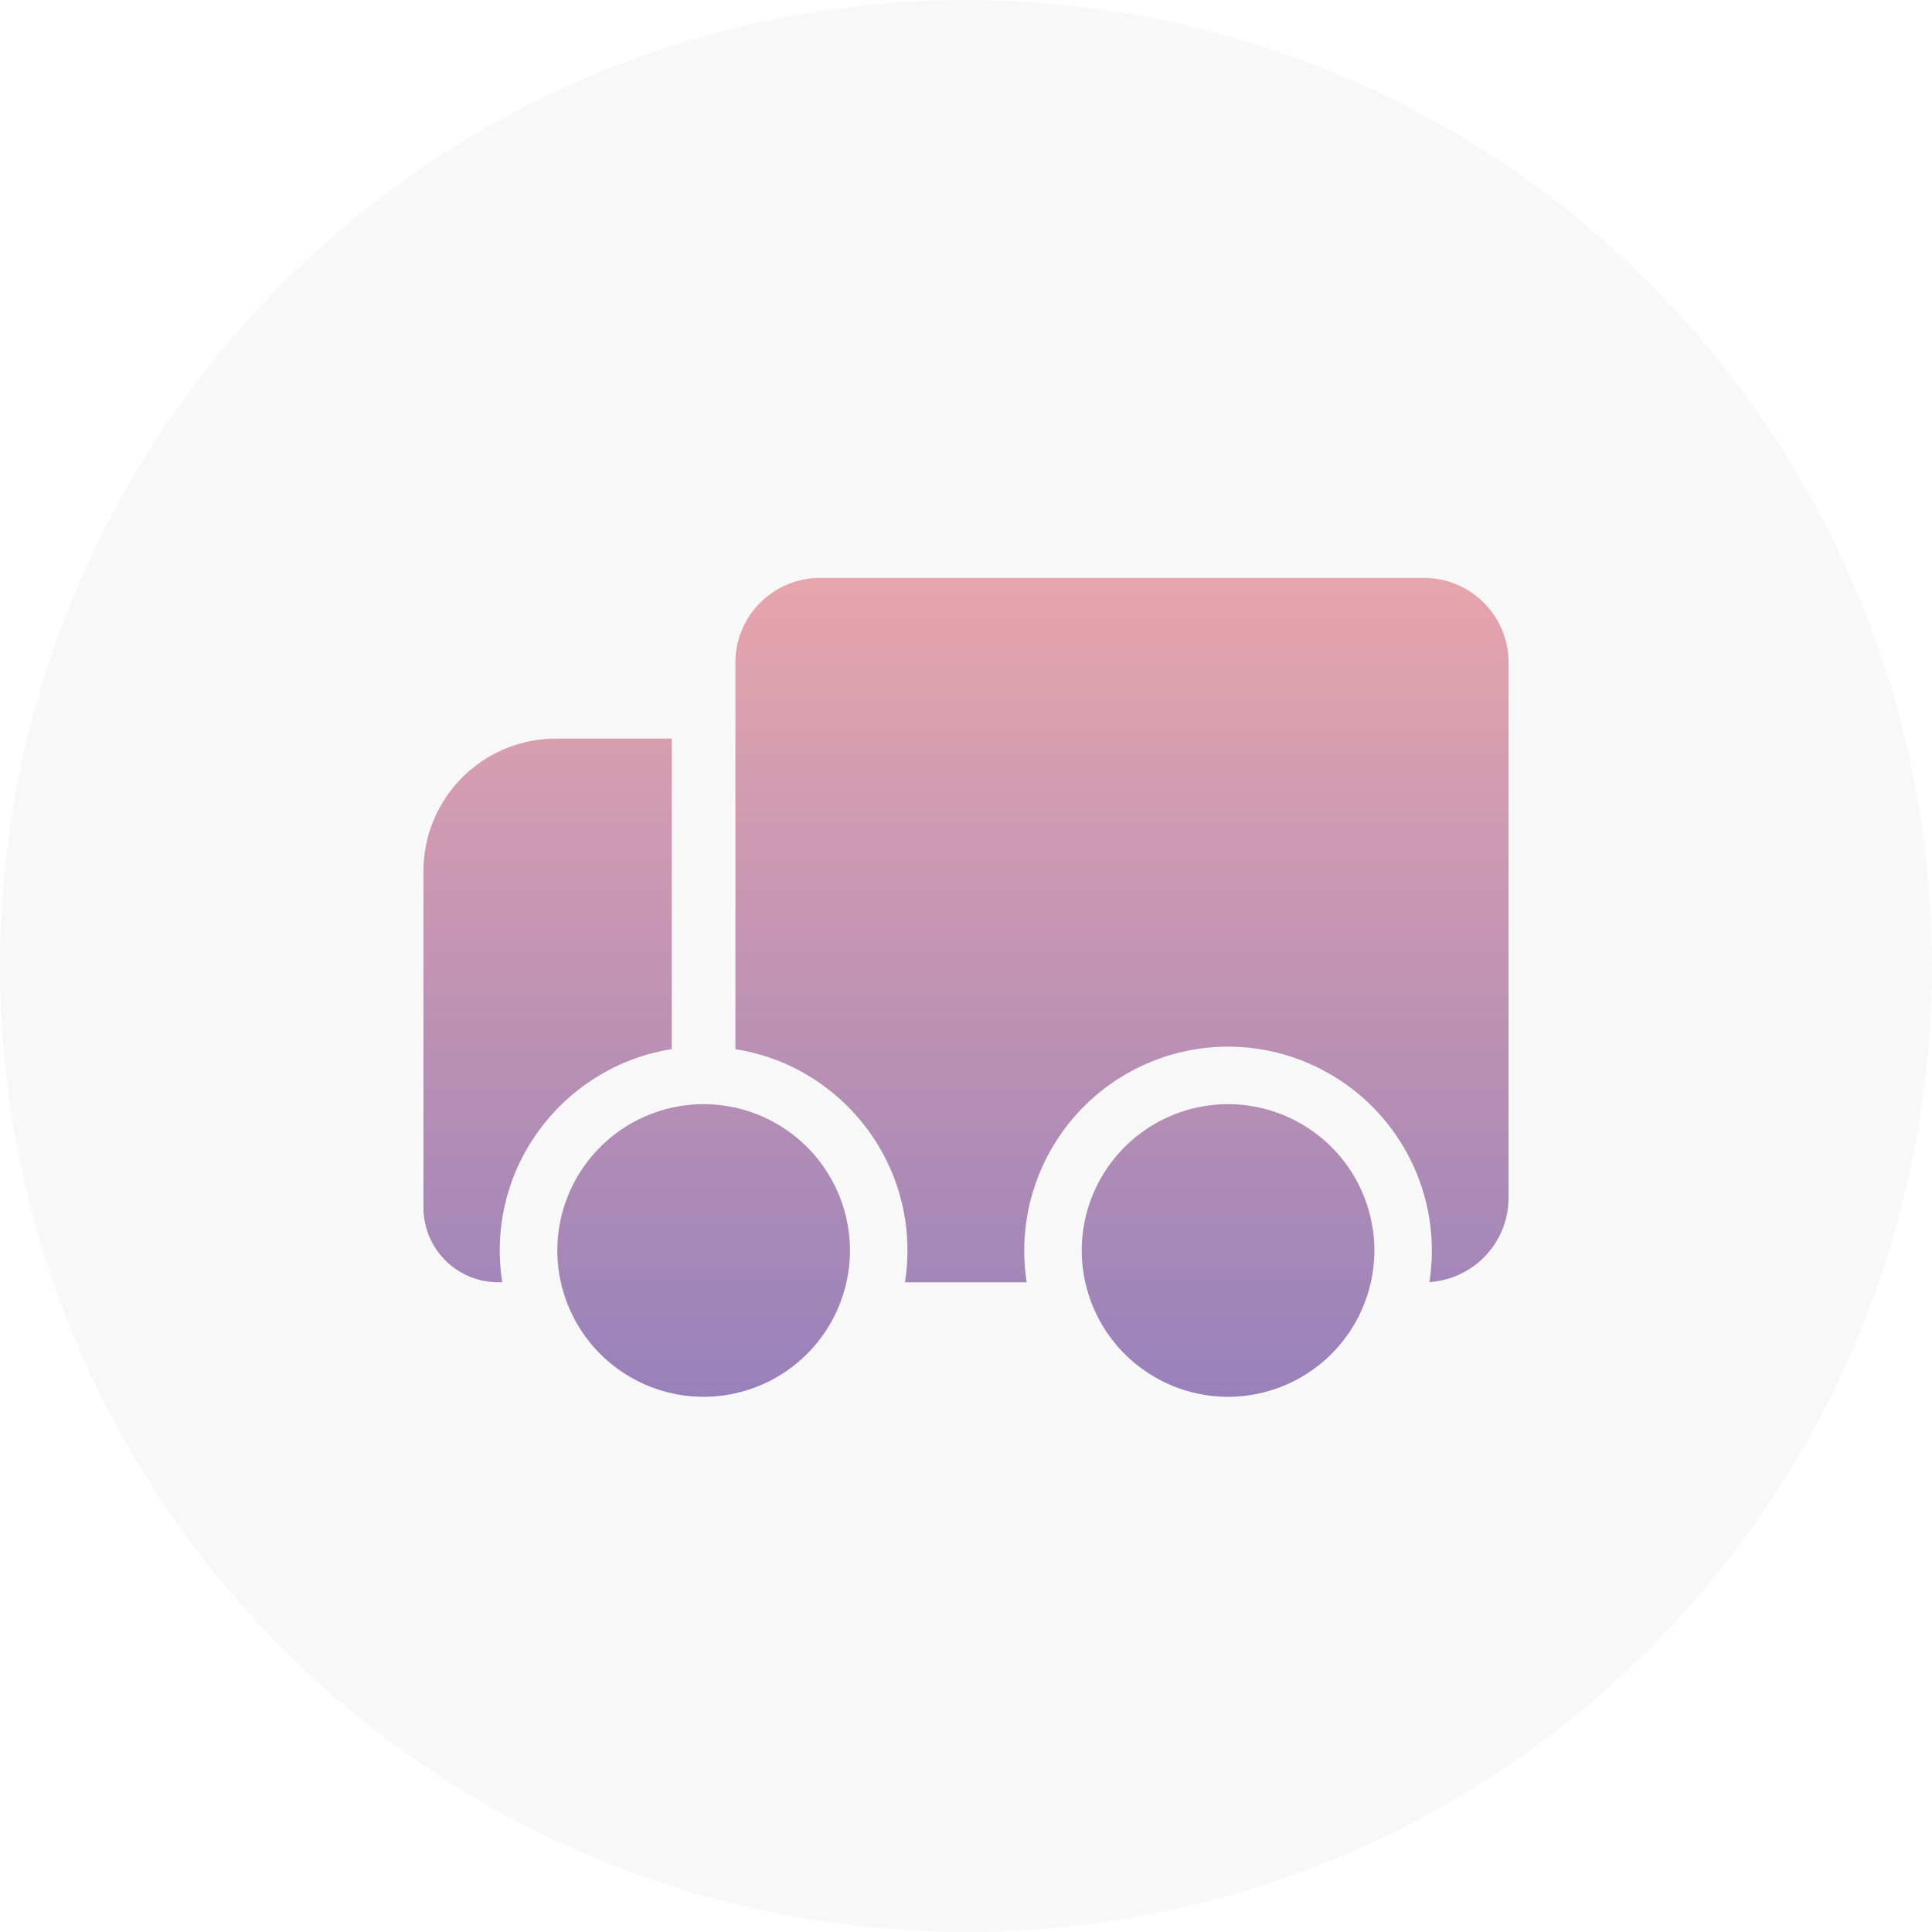 <svg xmlns="http://www.w3.org/2000/svg" width="62" height="62" viewBox="0 0 62 62">
    <defs>
        <linearGradient id="a" x1="50%" x2="50%" y1="0%" y2="100%">
            <stop offset="0%" stop-color="#E7A5AD"/>
            <stop offset="100%" stop-color="#9881BA"/>
        </linearGradient>
    </defs>
    <g fill="none" fill-rule="evenodd">
        <circle cx="31" cy="31" r="31" fill="#262626" fill-opacity=".033"/>
        <path fill="url(#a)" fill-rule="nonzero" d="M9.527 16.943a4.7 4.7 0 0 1 4.696 4.695 4.7 4.7 0 0 1-4.696 4.696 4.7 4.7 0 0 1-4.695-4.696 4.7 4.7 0 0 1 4.695-4.695zm16.83 0a4.7 4.7 0 0 1 4.695 4.695 4.7 4.7 0 0 1-4.696 4.696 4.7 4.7 0 0 1-4.695-4.696 4.7 4.7 0 0 1 4.695-4.695zM4.785 5.212h3.72v9.965c-3.123.492-5.52 3.202-5.52 6.461 0 .347.028.688.08 1.02H2.93a2.397 2.397 0 0 1-2.394-2.393V9.462a4.254 4.254 0 0 1 4.25-4.25zM32.646.055a2.715 2.715 0 0 1 2.713 2.712v17.18a2.715 2.715 0 0 1-2.54 2.705 6.548 6.548 0 0 0-6.462-7.555 6.548 6.548 0 0 0-6.462 7.561h-3.907a6.56 6.56 0 0 0 .08-1.02c0-3.26-2.397-5.97-5.521-6.46V2.767A2.715 2.715 0 0 1 13.26.055h19.387z" transform="translate(13.053 18.491)"/>
    </g>
</svg>
